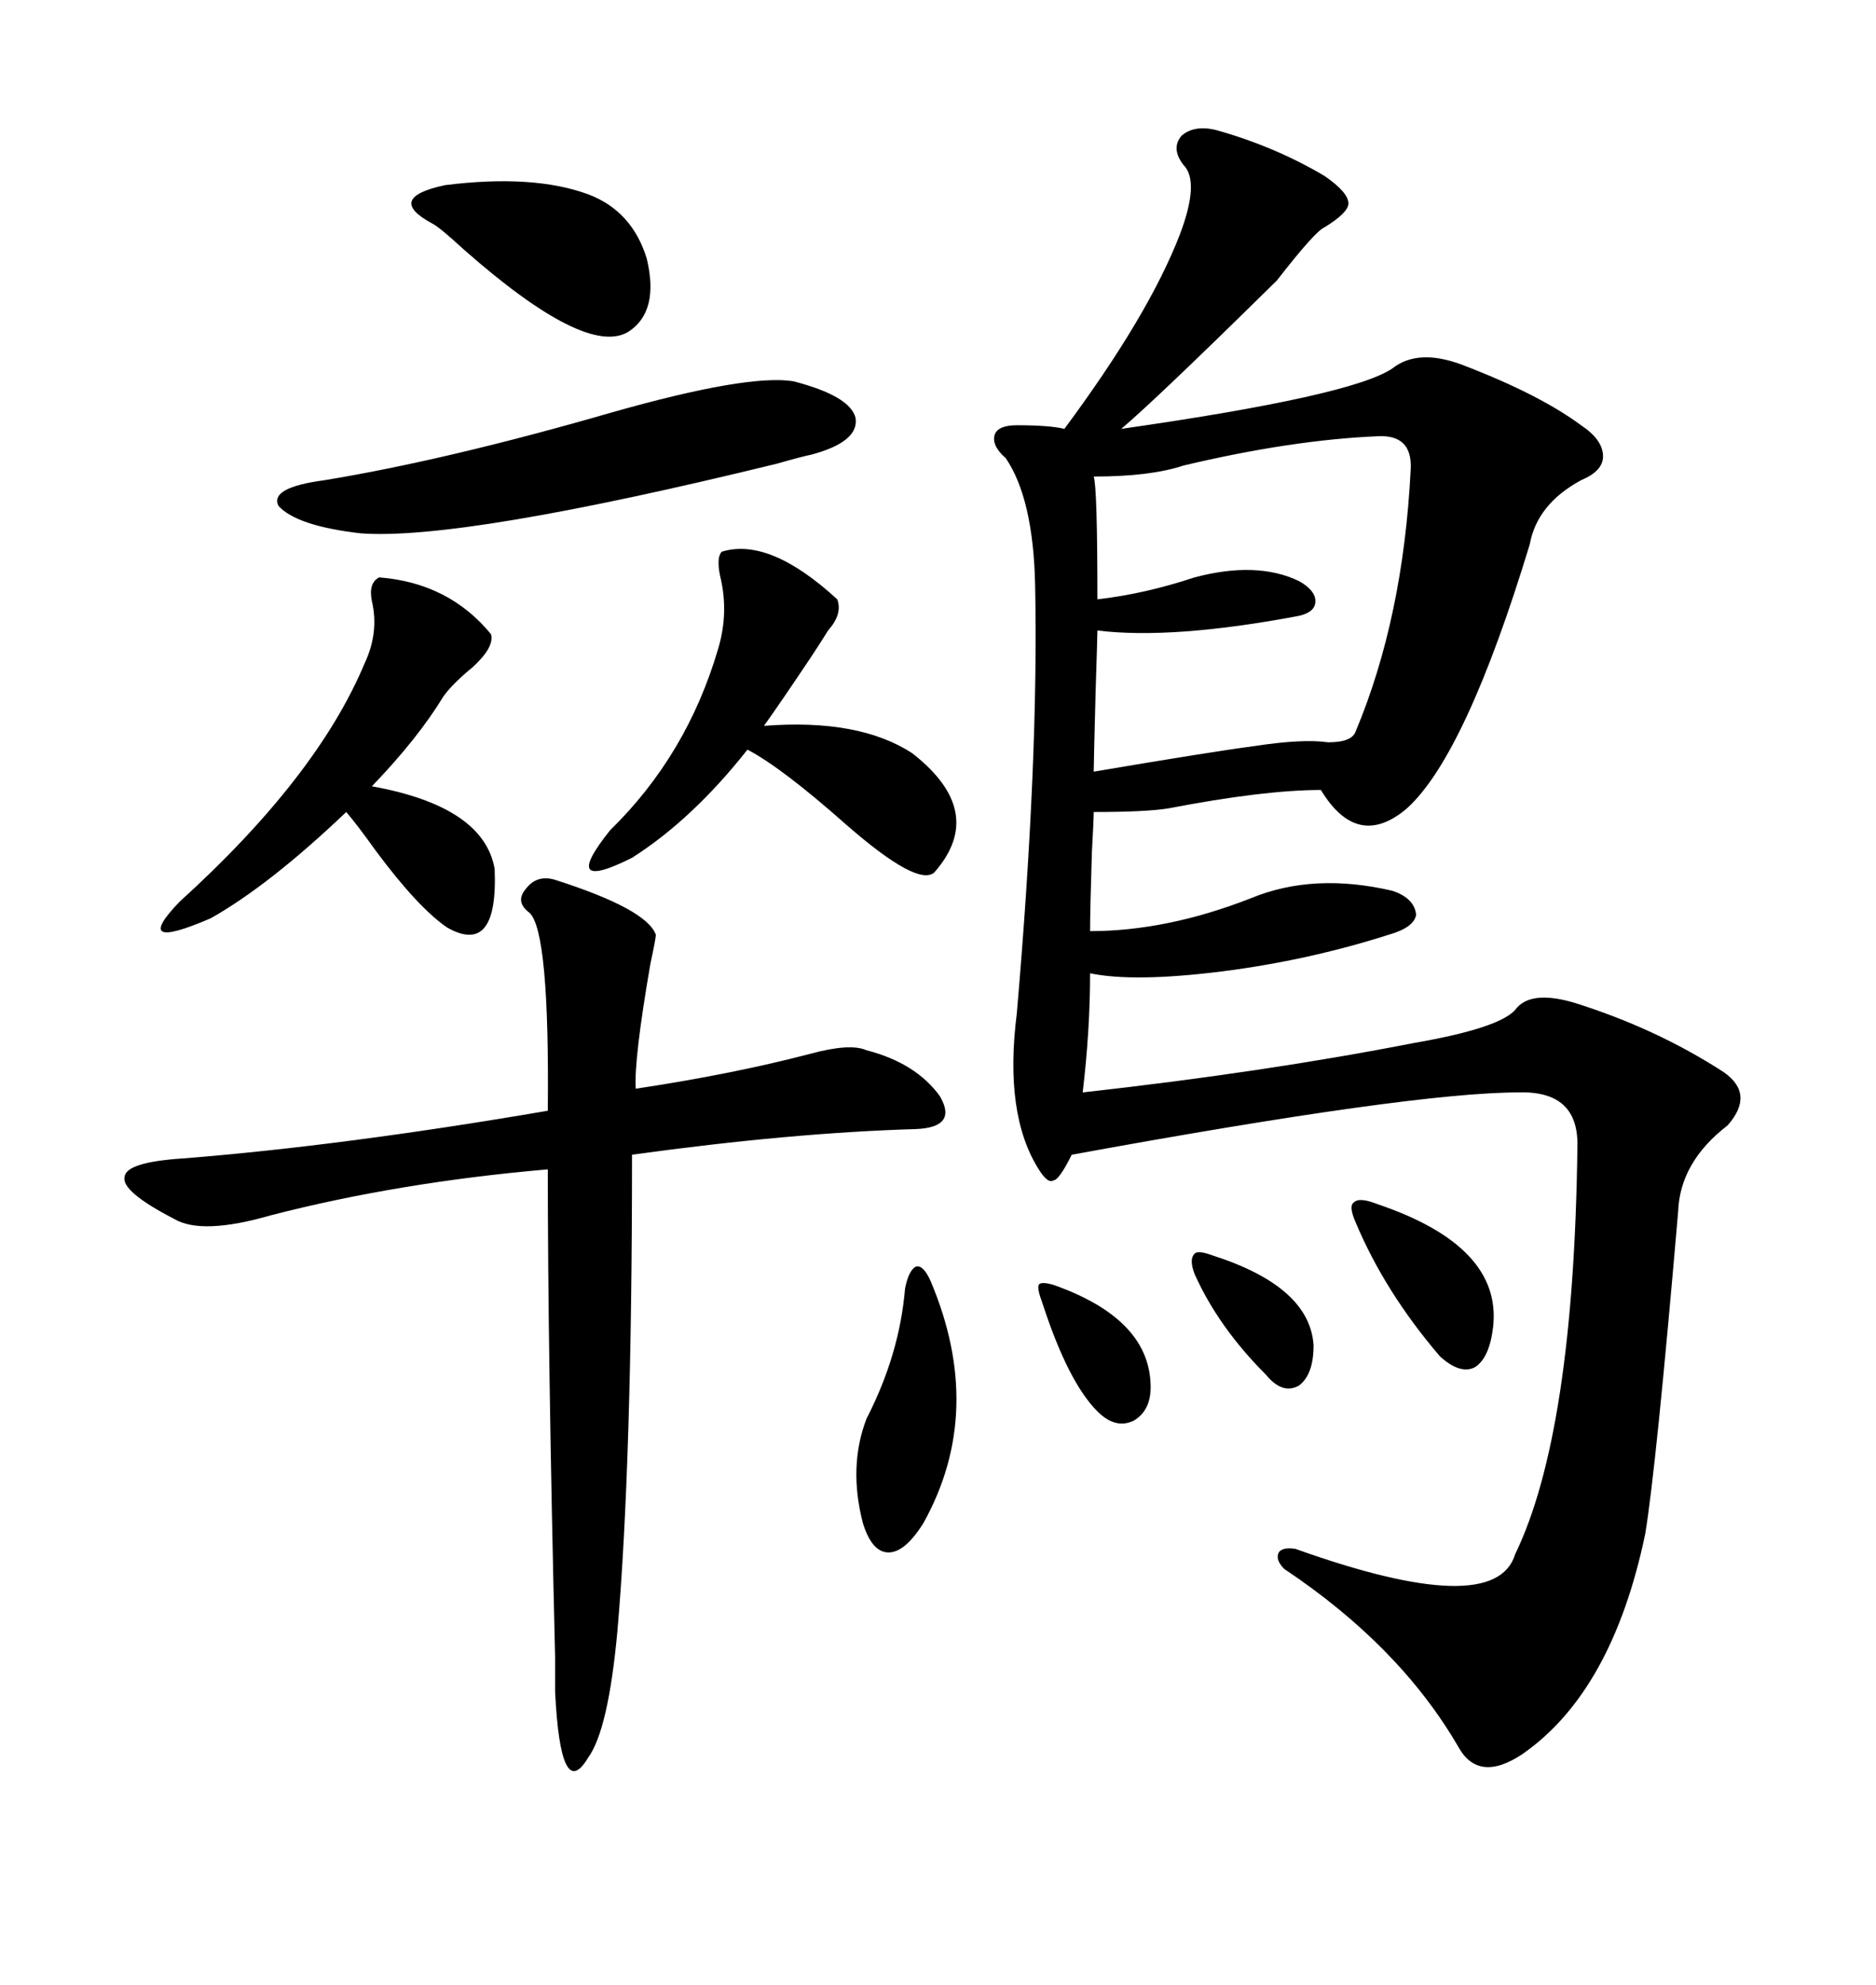 <svg xmlns="http://www.w3.org/2000/svg" xmlns:xlink="http://www.w3.org/1999/xlink" width="300" height="317.285"><path d="M194.53 20.80L194.53 20.80Q203.91 23.44 211.82 28.13L211.82 28.13Q215.63 30.76 215.63 32.52L215.63 32.52Q215.63 33.98 211.82 36.33L211.82 36.33Q210.35 36.91 204.20 44.82L204.20 44.82Q184.86 63.87 179.30 68.55L179.30 68.55Q216.21 63.28 222.66 58.89L222.66 58.89Q226.76 55.66 233.79 58.30L233.79 58.30Q246.09 62.99 252.83 67.97L252.83 67.97Q256.35 70.31 256.35 72.95L256.35 72.95Q256.35 75.29 252.83 76.76L252.83 76.76Q245.80 80.57 244.63 87.01L244.63 87.01Q234.38 120.70 225 129.20L225 129.20Q217.09 135.94 211.23 126.27L211.23 126.27Q202.15 126.27 186.91 129.20L186.91 129.20Q183.40 129.79 174.90 129.79L174.90 129.79Q174.90 130.96 174.61 136.23L174.61 136.23Q174.32 145.31 174.32 148.83L174.32 148.83Q186.62 148.83 200.10 143.55L200.10 143.55Q210.06 139.45 222.66 142.38L222.66 142.38Q226.17 143.55 226.46 146.19L226.46 146.19Q226.17 148.24 222.07 149.41L222.07 149.41Q209.18 153.52 195.41 155.27L195.41 155.27Q181.35 157.03 174.32 155.57L174.32 155.57Q174.32 164.65 173.14 174.61L173.14 174.61Q202.15 171.39 226.17 166.70L226.17 166.70Q239.65 164.36 242.29 161.43L242.29 161.43Q244.63 158.20 251.66 160.25L251.66 160.25Q264.84 164.36 275.68 171.39L275.68 171.39Q280.66 174.90 276.27 179.88L276.27 179.88Q268.65 185.74 268.36 193.65L268.36 193.65Q264.84 234.67 263.09 245.21L263.09 245.21Q257.81 270.41 243.46 280.37L243.46 280.37Q236.43 285.06 233.20 279.20L233.20 279.20Q223.83 263.09 205.37 250.78L205.37 250.78Q203.91 249.32 204.49 248.14L204.49 248.14Q205.08 247.27 207.13 247.56L207.13 247.56Q239.06 258.98 242.29 248.44L242.29 248.44Q251.66 229.10 252.25 183.40L252.25 183.40Q252.54 174.32 242.87 174.61L242.87 174.61Q225.88 174.61 171.39 184.57L171.39 184.57Q169.34 188.67 168.46 188.67L168.46 188.67Q167.58 189.26 166.11 186.91L166.11 186.91Q160.55 178.13 162.60 162.01L162.60 162.01Q166.11 121.29 165.53 93.46L165.53 93.46Q165.23 79.69 160.84 73.24L160.84 73.24Q158.50 71.19 159.08 69.43L159.08 69.43Q159.67 67.97 162.60 67.97L162.60 67.97Q167.87 67.97 170.21 68.55L170.21 68.55Q183.69 50.39 188.67 37.50L188.67 37.50Q191.89 29.00 189.26 26.37L189.26 26.37Q187.21 23.73 188.96 21.68L188.96 21.68Q191.02 19.92 194.53 20.80ZM84.67 145.90L84.67 145.90Q82.32 144.14 84.08 142.09L84.08 142.09Q85.84 139.75 88.77 140.63L88.77 140.63Q103.42 145.31 104.88 149.41L104.88 149.41Q104.88 150 104.00 154.10L104.00 154.10Q101.37 169.34 101.66 174.02L101.66 174.02Q117.19 171.68 129.49 168.46L129.49 168.46Q135.94 166.70 138.57 167.87L138.57 167.87Q146.48 169.92 150.29 175.20L150.29 175.20Q153.22 180.18 146.48 180.47L146.48 180.47Q126.56 181.05 101.07 184.57L101.07 184.57Q101.07 233.79 98.73 260.74L98.73 260.74Q97.27 276.56 94.04 280.96L94.04 280.96Q89.65 288.28 88.77 270.41L88.77 270.41Q88.77 268.65 88.77 264.84L88.77 264.84Q87.60 216.50 87.60 186.91L87.60 186.91Q63.87 188.96 43.36 194.24L43.36 194.24Q32.23 197.46 27.83 194.82L27.83 194.82Q19.34 190.43 19.92 188.09L19.92 188.09Q20.21 185.74 29.30 185.16L29.30 185.16Q55.08 183.11 87.60 177.54L87.60 177.54Q87.89 148.83 84.67 145.90ZM220.31 69.73L220.31 69.73Q206.54 70.31 189.26 74.41L189.26 74.41Q183.98 76.17 174.90 76.17L174.90 76.17Q175.49 77.93 175.49 95.80L175.49 95.80Q183.11 94.92 191.02 92.29L191.02 92.29Q200.98 89.65 207.71 92.87L207.71 92.87Q210.35 94.34 210.35 96.09L210.35 96.09Q210.35 97.85 207.71 98.44L207.71 98.44Q187.50 102.25 175.49 100.78L175.49 100.78Q175.49 101.66 175.20 110.74L175.20 110.74Q174.90 122.17 174.90 123.34L174.90 123.34Q193.95 120.12 200.68 119.24L200.68 119.24Q208.30 118.07 212.40 118.65L212.40 118.65Q216.21 118.65 216.80 116.89L216.80 116.89Q224.41 98.73 225.59 75L225.59 75Q225.88 69.43 220.31 69.73ZM133.89 95.80L133.89 95.80Q134.77 98.14 132.42 100.78L132.42 100.78Q130.96 103.13 129.79 104.88L129.79 104.88Q125.10 111.91 122.17 116.02L122.17 116.02Q137.40 114.84 145.90 120.41L145.90 120.41Q157.91 129.79 149.41 139.45L149.41 139.45Q146.78 141.80 135.35 131.84L135.35 131.84Q125.10 122.75 119.53 119.82L119.53 119.82Q110.74 130.96 101.07 137.11L101.07 137.11Q89.36 142.97 97.56 132.71L97.56 132.71Q109.86 120.70 114.84 103.71L114.84 103.71Q116.60 97.85 115.14 91.99L115.14 91.99Q114.55 89.06 115.43 88.18L115.43 88.18Q123.05 85.84 133.89 95.80ZM126.86 60.94L126.86 60.94Q135.94 63.28 136.82 66.80L136.82 66.80Q137.40 70.61 129.79 72.66L129.79 72.66Q128.32 72.95 124.22 74.12L124.22 74.12Q73.83 86.43 57.71 85.25L57.71 85.25Q47.46 84.08 44.53 80.86L44.53 80.86Q43.07 77.93 51.86 76.76L51.86 76.76Q71.48 73.54 97.85 65.92L97.85 65.92Q119.53 59.77 126.86 60.94ZM60.64 92.29L60.64 92.29Q71.78 93.16 78.52 101.37L78.52 101.37Q79.10 103.42 75.59 106.64L75.59 106.64Q72.36 109.28 70.90 111.33L70.90 111.33Q66.80 118.07 59.47 125.68L59.47 125.68Q77.34 128.91 79.10 138.87L79.10 138.87Q79.69 152.93 71.48 148.24L71.48 148.24Q66.80 145.02 60.06 135.94L60.06 135.94Q57.13 131.84 55.37 129.79L55.37 129.79Q43.07 141.50 33.69 146.78L33.69 146.78Q20.80 152.34 28.71 144.14L28.71 144.14Q50.68 124.22 58.30 106.05L58.30 106.05Q60.64 101.07 59.47 96.09L59.47 96.09Q58.89 93.16 60.64 92.29ZM94.04 31.05L94.04 31.05Q101.07 33.69 103.42 41.31L103.42 41.31Q105.47 49.80 100.49 53.03L100.49 53.03Q93.75 57.13 74.12 39.84L74.12 39.84Q70.31 36.33 69.14 35.74L69.14 35.74Q61.52 31.64 71.19 29.59L71.19 29.59Q85.25 27.83 94.04 31.05ZM148.83 204.79L148.83 204.79Q157.62 225.59 147.66 243.46L147.66 243.46Q144.73 248.14 142.09 248.14L142.09 248.14Q139.45 248.14 137.99 243.46L137.99 243.46Q135.64 234.38 138.57 226.76L138.57 226.76Q143.85 216.50 144.73 205.96L144.73 205.96Q145.31 203.03 146.48 202.44L146.48 202.44Q147.66 202.15 148.83 204.79ZM220.31 192.48L220.31 192.48Q240.23 199.22 238.77 212.11L238.77 212.11Q238.18 217.09 235.84 218.55L235.84 218.55Q233.50 219.73 230.27 216.80L230.27 216.80Q221.48 206.54 216.80 195.41L216.80 195.41Q215.63 192.77 216.50 192.19L216.50 192.19Q217.38 191.31 220.31 192.48ZM193.95 200.68L193.95 200.68Q209.47 205.66 210.06 215.04L210.06 215.04Q210.06 219.73 207.71 221.48L207.71 221.48Q205.08 222.95 202.44 219.73L202.44 219.73Q194.82 212.11 191.02 203.61L191.02 203.61Q190.14 201.27 191.02 200.39L191.02 200.39Q191.60 199.80 193.95 200.68ZM168.46 205.37L168.46 205.37Q183.40 210.64 183.98 220.90L183.98 220.90Q184.28 225.29 181.35 227.05L181.35 227.05Q178.42 228.52 175.49 225.59L175.49 225.59Q170.80 220.90 166.70 208.30L166.70 208.30Q165.82 205.96 166.11 205.37L166.11 205.37Q166.41 204.79 168.46 205.37Z"/></svg>